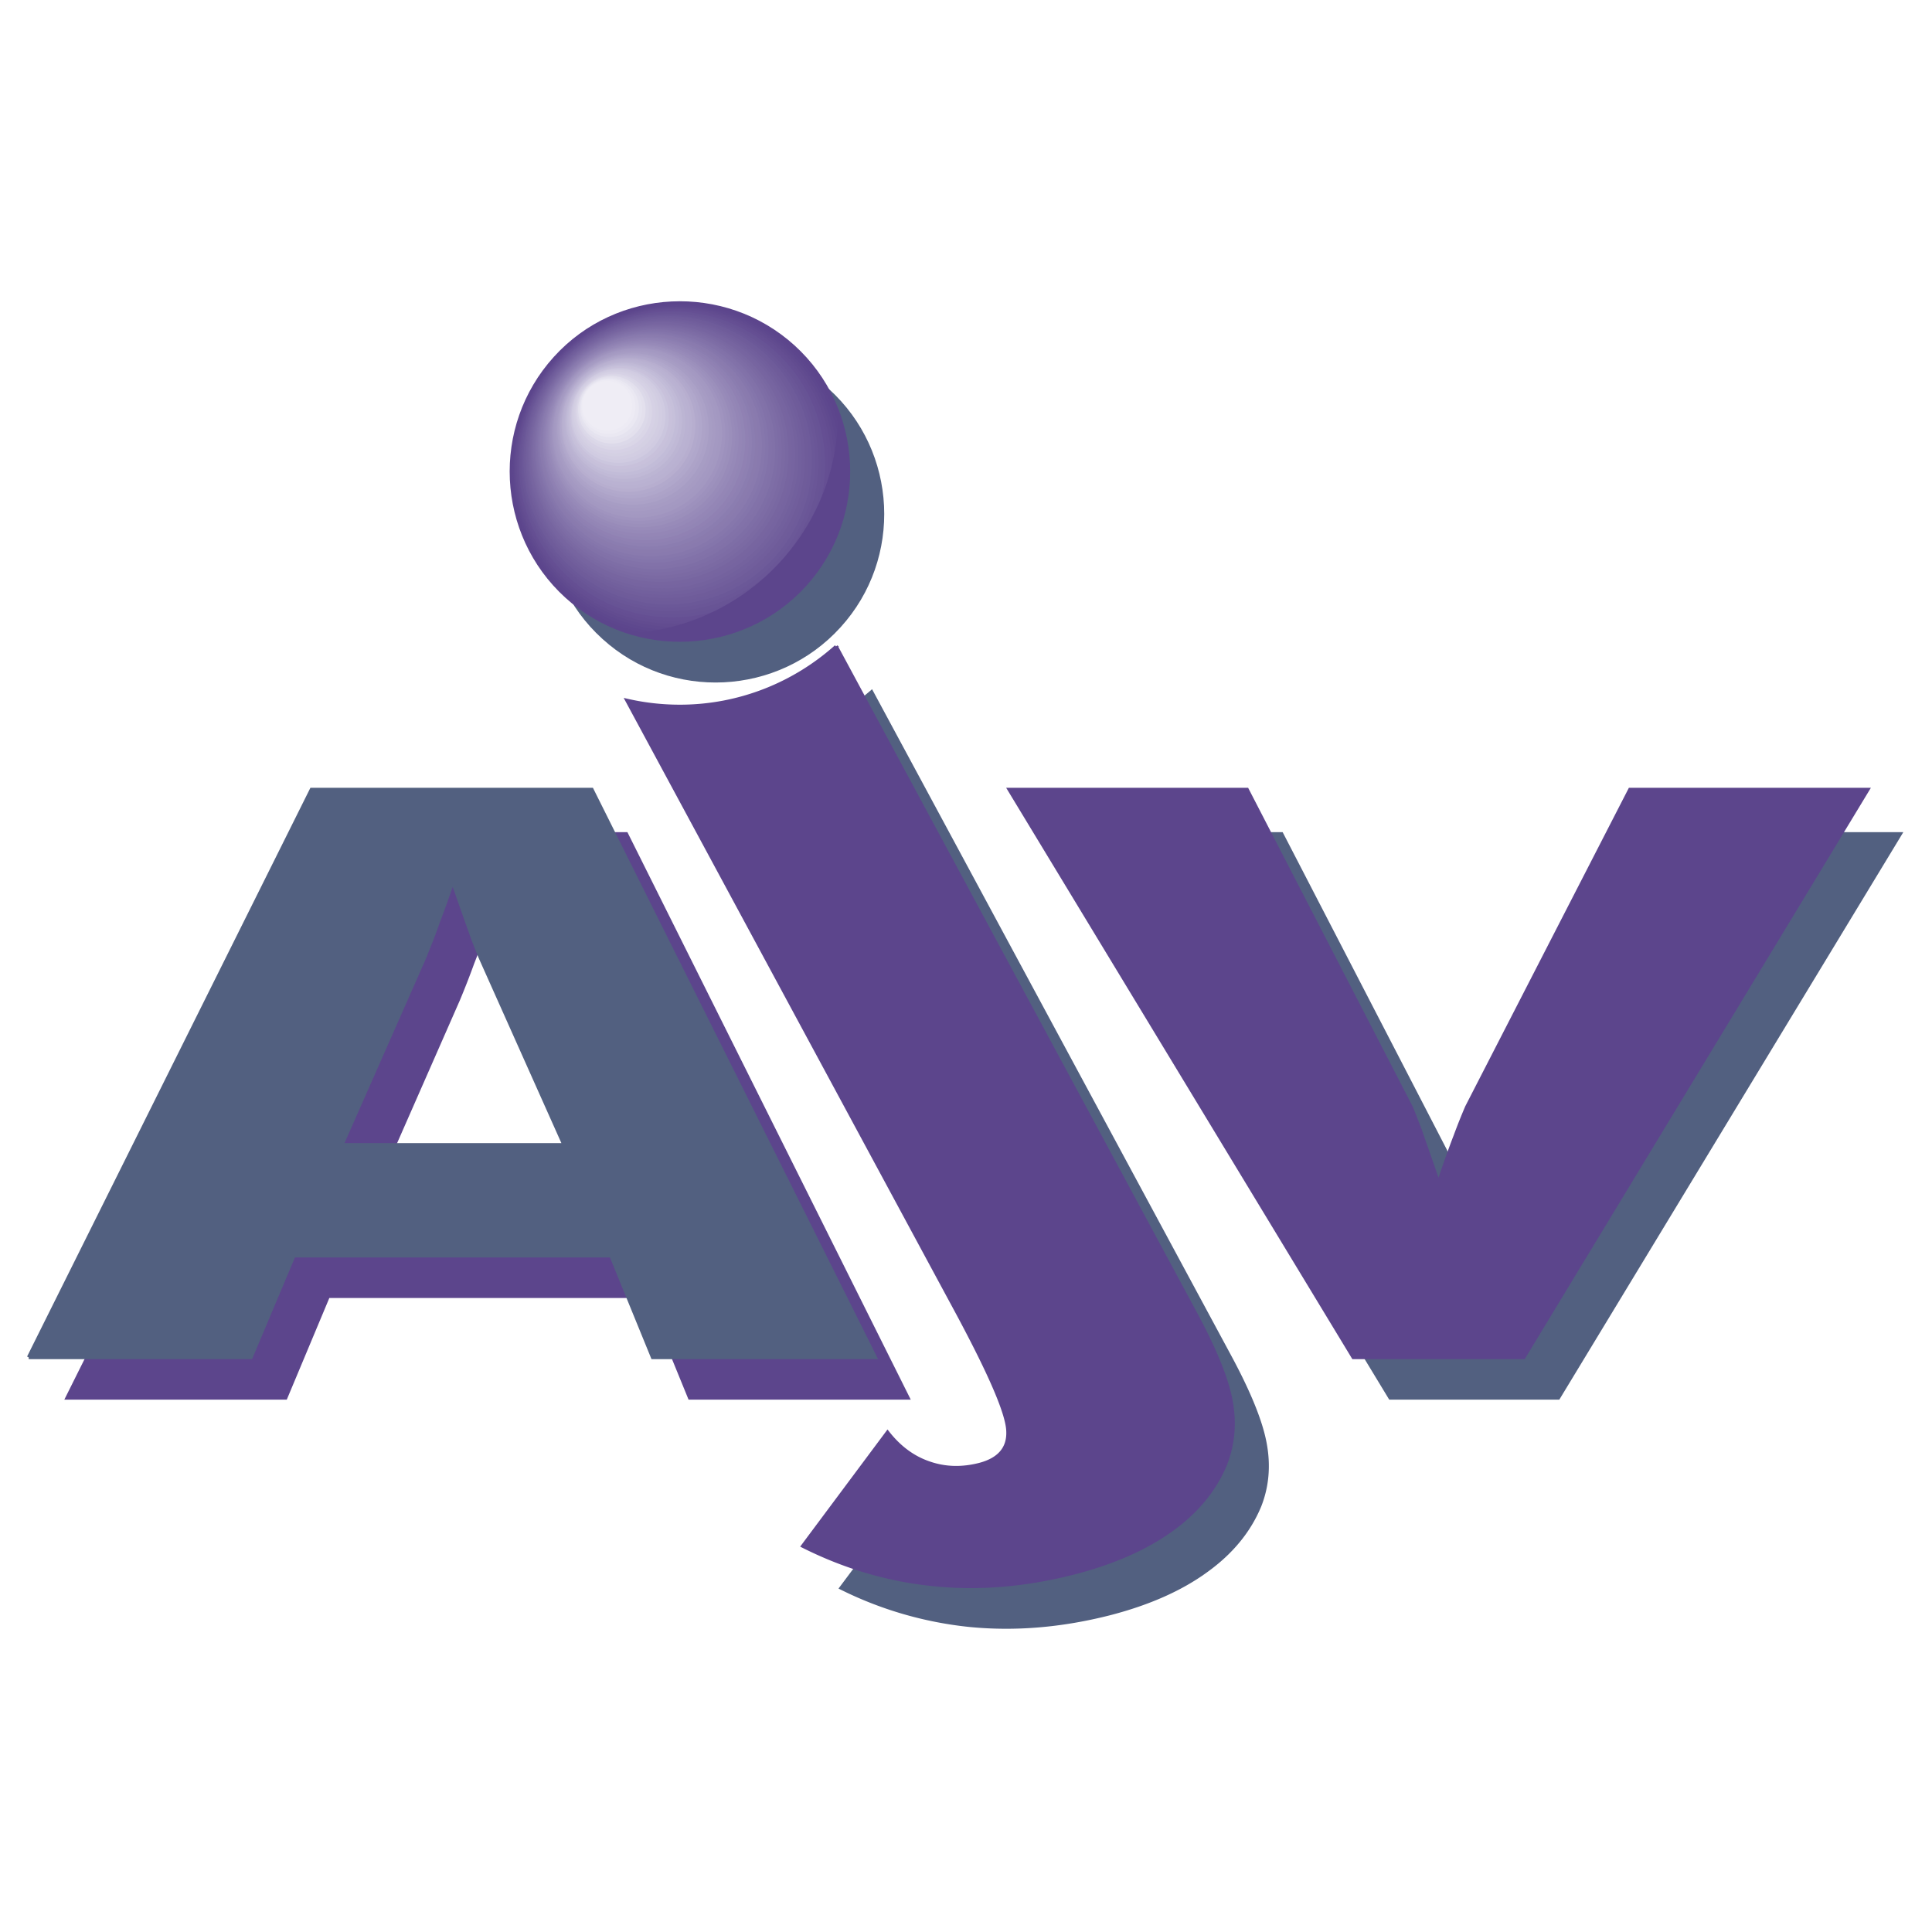 <svg xmlns="http://www.w3.org/2000/svg" width="2500" height="2500" viewBox="0 0 192.756 192.756"><path fill-rule="evenodd" clip-rule="evenodd" fill="#fff" d="M0 0h192.756v192.756H0V0z"/><path d="M58.941 39.975c6.231-6.874 16.916-7.389 23.765-1.159 6.875 6.231 7.39 16.917 1.159 23.765-6.23 6.875-16.916 7.39-23.765 1.159-6.875-6.23-7.39-16.916-1.159-23.765z" fill-rule="evenodd" clip-rule="evenodd" fill="#526080"/><path d="M55.388 35.728c6.205-6.849 16.89-7.364 23.765-1.133 6.849 6.231 7.363 16.89 1.133 23.765-6.231 6.849-16.916 7.363-23.765 1.133-6.849-6.232-7.364-16.891-1.133-23.765z" fill-rule="evenodd" clip-rule="evenodd" fill="#5c458c" stroke="#5c458c" stroke-width=".36" stroke-miterlimit="2.613"/><path d="M138.604 139.644l-34.322-56.619h23.688l16.377 31.669c.154.335.463 1.133.926 2.42a281.565 281.565 0 0 1 1.828 5.176c.592-1.751 1.133-3.296 1.674-4.687.516-1.391.902-2.369 1.158-2.909l16.273-31.669h23.688l-34.322 56.619h-16.968z" fill-rule="evenodd" clip-rule="evenodd" fill="#526080"/><path d="M62.597 83.025H34.661L6.417 139.644h22.194l4.248-10.145h31.695l4.145 10.145h22.168l-28.27-56.619zm-13.826 35.454H37.673l8.214-18.692a81.59 81.59 0 0 0 1.416-3.63c.489-1.236.953-2.575 1.442-3.965 0 .025.026.051.026.077.695 1.957 1.261 3.527 1.699 4.763.438 1.288.798 2.188 1.056 2.755l8.342 18.692H48.771z" fill-rule="evenodd" clip-rule="evenodd" fill="#5c458c"/><path d="M87.006 68.761c-4.171 3.708-9.63 5.974-15.603 5.974-1.803 0-3.553-.206-5.252-.592l32.982 61.149c3.27 6.103 4.943 10.016 5.02 11.716.078 1.725-.875 2.857-2.883 3.347-1.75.464-3.424.412-4.995-.129-1.622-.541-2.987-1.57-4.146-3.063l-8.471 11.328a37.43 37.43 0 0 0 13.105 3.837c4.531.438 9.191.052 14.033-1.185 3.861-1.004 7.08-2.42 9.629-4.274 2.549-1.827 4.352-4.017 5.406-6.565.773-1.957.953-4.042.566-6.205-.385-2.214-1.57-5.175-3.604-8.935L87.006 68.761z" fill-rule="evenodd" clip-rule="evenodd" fill="#526080"/><path d="M135.025 135.421l-34.322-56.644h23.713l16.35 31.669c.154.335.465 1.158.953 2.42.438 1.287 1.057 3.013 1.803 5.176.592-1.726 1.133-3.296 1.674-4.687a59.126 59.126 0 0 1 1.158-2.909l16.271-31.669h23.715l-34.322 56.644h-16.993z" fill-rule="evenodd" clip-rule="evenodd" fill="#5c458c" stroke="#5c458c" stroke-width=".36" stroke-miterlimit="2.613"/><path d="M59.044 78.777H31.083l-28.22 56.644h22.168l4.274-10.145H60.974l4.145 10.145h22.195l-28.27-56.644zm-13.852 35.454H34.095l8.239-18.667c.463-1.159.953-2.343 1.39-3.63.489-1.262.953-2.575 1.442-3.991 0 .051.025.077.025.103.695 1.957 1.262 3.553 1.699 4.789.438 1.262.824 2.163 1.056 2.729l8.342 18.667H45.192z" fill-rule="evenodd" clip-rule="evenodd" fill="#526080"/><path d="M34.095 114.231h22.194l-8.342-18.667m0 0c-.231-.566-.618-1.467-1.056-2.729s-1.03-2.884-1.725-4.892c-.49 1.416-.953 2.729-1.442 3.991-.438 1.288-.927 2.472-1.39 3.63m0 0l-8.239 18.667m-31.232 21.19l28.219-56.644h27.962l28.271 56.644H65.12l-4.145-10.145H29.306l-4.274 10.145H2.863" fill="none" stroke="#526080" stroke-width=".36" stroke-miterlimit="2.613"/><path d="M55.388 35.728c6.205-6.849 16.89-7.364 23.765-1.133 6.849 6.231 7.363 16.89 1.133 23.765-6.231 6.849-16.916 7.363-23.765 1.133-6.849-6.232-7.364-16.891-1.133-23.765z" fill-rule="evenodd" clip-rule="evenodd" fill="#5c458c"/><path d="M55.439 35.778c6.128-6.771 16.659-7.286 23.43-1.133 6.771 6.154 7.286 16.685 1.133 23.456-6.128 6.771-16.685 7.287-23.456 1.133-6.745-6.153-7.26-16.684-1.107-23.456z" fill-rule="evenodd" clip-rule="evenodd" fill="#5d468d"/><path d="M55.491 35.83c6.051-6.694 16.453-7.184 23.121-1.107 6.694 6.05 7.184 16.453 1.133 23.121-6.077 6.694-16.479 7.183-23.147 1.133-6.694-6.077-7.183-16.478-1.107-23.147z" fill-rule="evenodd" clip-rule="evenodd" fill="#5e488e"/><path d="M55.542 35.882c5.973-6.592 16.221-7.081 22.812-1.107 6.591 5.974 7.08 16.247 1.106 22.838-5.973 6.592-16.246 7.081-22.838 1.082-6.59-5.975-7.079-16.222-1.08-22.813z" fill-rule="evenodd" clip-rule="evenodd" fill="#604a8f"/><path d="M55.594 35.933c5.896-6.514 16.015-7.003 22.503-1.107 6.514 5.922 7.003 16.015 1.081 22.529-5.896 6.488-16.015 6.978-22.503 1.081-6.514-5.896-7.003-16.015-1.081-22.503z" fill-rule="evenodd" clip-rule="evenodd" fill="#624c90"/><path d="M55.646 35.959c5.819-6.411 15.783-6.875 22.194-1.056s6.9 15.783 1.082 22.194c-5.819 6.411-15.809 6.9-22.22 1.081-6.412-5.818-6.875-15.808-1.056-22.219z" fill-rule="evenodd" clip-rule="evenodd" fill="#644e92"/><path d="M55.697 36.01c5.742-6.308 15.577-6.797 21.886-1.055 6.333 5.741 6.797 15.577 1.055 21.911-5.742 6.308-15.577 6.772-21.885 1.056-6.335-5.742-6.798-15.578-1.056-21.912z" fill-rule="evenodd" clip-rule="evenodd" fill="#654f93"/><path d="M55.749 36.062c5.639-6.23 15.345-6.694 21.576-1.03 6.231 5.639 6.694 15.346 1.03 21.577-5.639 6.23-15.346 6.694-21.577 1.03-6.231-5.639-6.694-15.346-1.029-21.577z" fill-rule="evenodd" clip-rule="evenodd" fill="#675395"/><path d="M55.8 36.113c5.562-6.154 15.114-6.591 21.267-1.03 6.128 5.587 6.592 15.14 1.03 21.267-5.587 6.154-15.14 6.617-21.268 1.03-6.153-5.561-6.617-15.139-1.029-21.267z" fill-rule="evenodd" clip-rule="evenodd" fill="#685495"/><path d="M55.851 36.165c5.484-6.051 14.908-6.514 20.959-1.03 6.05 5.51 6.488 14.934 1.004 20.984-5.484 6.051-14.908 6.488-20.958 1.004-6.051-5.51-6.515-14.908-1.005-20.958z" fill-rule="evenodd" clip-rule="evenodd" fill="#6a5697"/><path d="M55.903 36.216c5.407-5.973 14.676-6.411 20.649-1.004 5.947 5.407 6.411 14.676.979 20.65-5.407 5.948-14.676 6.411-20.649 1.004-5.949-5.433-6.386-14.702-.979-20.65z" fill-rule="evenodd" clip-rule="evenodd" fill="#6b5898"/><path d="M55.955 36.242c5.33-5.871 14.47-6.308 20.34-.979 5.871 5.33 6.309 14.47.979 20.34-5.33 5.871-14.47 6.308-20.34.979-5.872-5.329-6.309-14.47-.979-20.34z" fill-rule="evenodd" clip-rule="evenodd" fill="#6e5b9a"/><path d="M56.006 36.293c5.252-5.767 14.238-6.205 20.032-.953 5.767 5.253 6.205 14.238.952 20.032-5.252 5.767-14.238 6.205-20.031.953-5.768-5.253-6.206-14.238-.953-20.032z" fill-rule="evenodd" clip-rule="evenodd" fill="#6f5c9a"/><path d="M56.057 36.345c5.149-5.69 14.007-6.102 19.697-.953 5.69 5.175 6.127 14.033.953 19.723-5.15 5.69-14.007 6.102-19.697.952-5.69-5.174-6.128-14.032-.953-19.722z" fill-rule="evenodd" clip-rule="evenodd" fill="#715e9c"/><path d="M56.109 36.396c5.072-5.613 13.801-6.025 19.388-.927 5.613 5.072 6.025 13.801.953 19.388-5.098 5.613-13.8 6.025-19.414.927-5.587-5.072-6.025-13.8-.927-19.388z" fill-rule="evenodd" clip-rule="evenodd" fill="#72609d"/><path d="M56.161 36.448c4.995-5.51 13.568-5.922 19.079-.927 5.51 4.995 5.922 13.569.927 19.079-4.995 5.536-13.569 5.948-19.079.927-5.51-4.995-5.922-13.569-.927-19.079z" fill-rule="evenodd" clip-rule="evenodd" fill="#74629e"/><path d="M56.212 36.5c4.917-5.433 13.363-5.845 18.77-.927 5.433 4.943 5.845 13.363.901 18.795-4.918 5.407-13.337 5.819-18.77.901-5.407-4.917-5.819-13.363-.901-18.769z" fill-rule="evenodd" clip-rule="evenodd" fill="#7664a0"/><path d="M56.263 36.525c4.841-5.33 13.131-5.716 18.461-.875 5.33 4.841 5.742 13.131.901 18.461s-13.131 5.742-18.487.901c-5.329-4.841-5.715-13.131-.875-18.487z" fill-rule="evenodd" clip-rule="evenodd" fill="#7765a0"/><path d="M56.315 36.577c4.763-5.227 12.899-5.639 18.152-.875 5.252 4.764 5.639 12.925.875 18.152-4.764 5.252-12.925 5.639-18.152.875-5.252-4.738-5.639-12.9-.875-18.152z" fill-rule="evenodd" clip-rule="evenodd" fill="#7968a2"/><path d="M56.366 36.628c4.686-5.15 12.694-5.536 17.843-.85 5.149 4.661 5.536 12.694.85 17.843-4.66 5.149-12.693 5.536-17.843.85-5.15-4.66-5.536-12.693-.85-17.843z" fill-rule="evenodd" clip-rule="evenodd" fill="#7b6aa3"/><path d="M56.417 36.68c4.583-5.072 12.462-5.433 17.534-.85 5.046 4.609 5.433 12.487.85 17.534-4.608 5.072-12.487 5.433-17.534.85-5.072-4.609-5.458-12.462-.85-17.534z" fill-rule="evenodd" clip-rule="evenodd" fill="#7d6ca5"/><path d="M56.469 36.731c4.506-4.969 12.256-5.355 17.225-.824 4.969 4.506 5.33 12.23.824 17.199s-12.256 5.355-17.225.85c-4.969-4.531-5.33-12.256-.824-17.225z" fill-rule="evenodd" clip-rule="evenodd" fill="#7e6ea6"/><path d="M56.521 36.783c4.428-4.892 12.024-5.252 16.916-.824 4.866 4.429 5.252 12.024.798 16.916-4.428 4.866-12.024 5.252-16.89.798-4.892-4.428-5.253-12.024-.824-16.89z" fill-rule="evenodd" clip-rule="evenodd" fill="#8171a8"/><path d="M56.572 36.834c4.352-4.814 11.818-5.175 16.607-.824 4.79 4.351 5.149 11.818.798 16.607s-11.818 5.149-16.607.798-5.149-11.792-.798-16.581z" fill-rule="evenodd" clip-rule="evenodd" fill="#8272a9"/><path d="M56.624 36.86c4.274-4.686 11.586-5.046 16.298-.772 4.686 4.273 5.047 11.586.772 16.272-4.274 4.711-11.586 5.072-16.272.798-4.712-4.274-5.072-11.586-.798-16.298z" fill-rule="evenodd" clip-rule="evenodd" fill="#8475ab"/><path d="M56.675 36.912c4.197-4.609 11.354-4.943 15.963-.772 4.634 4.197 4.969 11.38.772 15.989-4.171 4.609-11.355 4.944-15.963.772-4.608-4.197-4.968-11.38-.772-15.989z" fill-rule="evenodd" clip-rule="evenodd" fill="#8677ac"/><path d="M56.727 36.963c4.119-4.531 11.148-4.866 15.654-.747 4.531 4.094 4.866 11.123.772 15.655-4.12 4.531-11.149 4.866-15.68.746-4.506-4.094-4.84-11.123-.746-15.654z" fill-rule="evenodd" clip-rule="evenodd" fill="#897aae"/><path d="M56.778 37.015c4.017-4.429 10.917-4.764 15.345-.747 4.429 4.017 4.764 10.917.747 15.346s-10.917 4.763-15.346.747c-4.428-4.018-4.762-10.918-.746-15.346z" fill-rule="evenodd" clip-rule="evenodd" fill="#8a7bae"/><path d="M56.83 37.066c3.939-4.351 10.711-4.686 15.037-.721 4.351 3.939 4.66 10.685.721 15.037-3.939 4.325-10.686 4.66-15.037.721-4.326-3.94-4.66-10.711-.721-15.037z" fill-rule="evenodd" clip-rule="evenodd" fill="#8b7db0"/><path d="M56.881 37.117c3.862-4.273 10.479-4.583 14.728-.721 4.248 3.862 4.583 10.479.721 14.728-3.862 4.249-10.479 4.558-14.728.721-4.248-3.862-4.583-10.479-.721-14.728z" fill-rule="evenodd" clip-rule="evenodd" fill="#8e80b2"/><path d="M56.933 37.143c3.785-4.145 10.248-4.455 14.418-.695 4.171 3.785 4.48 10.273.695 14.418-3.785 4.171-10.247 4.48-14.418.695-4.145-3.758-4.48-10.247-.695-14.418z" fill-rule="evenodd" clip-rule="evenodd" fill="#9081b3"/><path d="M56.984 37.195c3.708-4.068 10.042-4.377 14.109-.669 4.068 3.682 4.377 10.016.669 14.109-3.682 4.068-10.016 4.377-14.083.669-4.094-3.707-4.377-10.041-.695-14.109z" fill-rule="evenodd" clip-rule="evenodd" fill="#9285b5"/><path d="M57.036 37.246c3.631-3.991 9.81-4.274 13.801-.669 3.991 3.631 4.274 9.81.669 13.801-3.63 3.991-9.81 4.274-13.801.669-3.991-3.63-4.274-9.81-.669-13.801z" fill-rule="evenodd" clip-rule="evenodd" fill="#9486b6"/><path d="M57.087 37.298c3.527-3.888 9.604-4.197 13.491-.644 3.888 3.527 4.171 9.578.644 13.466s-9.578 4.197-13.492.669c-3.887-3.553-4.17-9.603-.643-13.491z" fill-rule="evenodd" clip-rule="evenodd" fill="#9689b8"/><path d="M57.139 37.349c3.45-3.811 9.372-4.094 13.183-.643 3.785 3.45 4.068 9.372.617 13.182-3.45 3.785-9.346 4.068-13.156.618-3.811-3.45-4.094-9.372-.644-13.157z" fill-rule="evenodd" clip-rule="evenodd" fill="#988bb9"/><path d="M57.19 37.401c3.373-3.734 9.14-3.991 12.874-.618 3.708 3.347 3.991 9.141.618 12.848-3.373 3.708-9.167 3.991-12.874.618-3.707-3.374-3.991-9.141-.618-12.848z" fill-rule="evenodd" clip-rule="evenodd" fill="#9b8fbb"/><path d="M57.242 37.426c3.295-3.604 8.934-3.888 12.565-.592 3.604 3.296 3.888 8.935.592 12.539-3.296 3.63-8.935 3.888-12.539.618-3.631-3.296-3.888-8.934-.618-12.565z" fill-rule="evenodd" clip-rule="evenodd" fill="#9d91bd"/><path d="M57.293 37.478c3.218-3.528 8.702-3.785 12.23-.592 3.553 3.219 3.811 8.703.592 12.256-3.193 3.527-8.703 3.785-12.23.566-3.527-3.193-3.784-8.703-.592-12.23z" fill-rule="evenodd" clip-rule="evenodd" fill="#a094bf"/><path d="M57.345 37.529c3.141-3.45 8.497-3.708 11.921-.566 3.45 3.115 3.707 8.471.592 11.921-3.141 3.45-8.497 3.708-11.921.567-3.45-3.116-3.708-8.472-.592-11.922z" fill-rule="evenodd" clip-rule="evenodd" fill="#a398c1"/><path d="M57.396 37.581c3.064-3.348 8.265-3.604 11.612-.566s3.604 8.265.566 11.612-8.265 3.605-11.612.566c-3.347-3.038-3.604-8.265-.566-11.612z" fill-rule="evenodd" clip-rule="evenodd" fill="#a499c2"/><path d="M57.448 37.632c2.961-3.27 8.059-3.501 11.303-.541 3.27 2.961 3.501 8.033.541 11.303-2.961 3.244-8.033 3.501-11.277.541-3.27-2.96-3.528-8.033-.567-11.303z" fill-rule="evenodd" clip-rule="evenodd" fill="#a69bc3"/><path d="M57.499 37.684c2.884-3.193 7.828-3.424 10.994-.541 3.167 2.884 3.424 7.828.541 10.994-2.884 3.167-7.828 3.399-10.995.515-3.166-2.858-3.398-7.801-.54-10.968z" fill-rule="evenodd" clip-rule="evenodd" fill="#a79dc4"/><path d="M57.55 37.735a7.57 7.57 0 0 1 10.686-.515c3.09 2.781 3.321 7.569.515 10.659-2.807 3.09-7.596 3.321-10.685.515-3.065-2.806-3.296-7.595-.516-10.659z" fill-rule="evenodd" clip-rule="evenodd" fill="#aba1c7"/><path d="M57.602 37.761c2.729-2.987 7.39-3.219 10.376-.489 2.986 2.703 3.218 7.364.489 10.351-2.704 3.012-7.364 3.218-10.351.515a7.384 7.384 0 0 1-.514-10.377z" fill-rule="evenodd" clip-rule="evenodd" fill="#ada3c8"/><path d="M57.654 37.812c2.652-2.909 7.158-3.115 10.067-.489 2.91 2.652 3.116 7.158.489 10.067-2.652 2.91-7.158 3.116-10.067.489-2.884-2.651-3.116-7.157-.489-10.067z" fill-rule="evenodd" clip-rule="evenodd" fill="#b0a7cb"/><path d="M57.705 37.864c2.575-2.807 6.952-3.013 9.758-.463 2.807 2.549 3.012 6.926.463 9.732-2.549 2.806-6.926 3.038-9.732.463-2.832-2.548-3.038-6.926-.489-9.732z" fill-rule="evenodd" clip-rule="evenodd" fill="#b2a9cc"/><path d="M57.757 37.916c2.472-2.729 6.72-2.935 9.449-.463 2.704 2.472 2.91 6.72.438 9.423a6.673 6.673 0 0 1-9.423.463 6.673 6.673 0 0 1-.464-9.423z" fill-rule="evenodd" clip-rule="evenodd" fill="#b7aecf"/><path d="M57.833 37.967c2.369-2.652 6.463-2.833 9.115-.438 2.626 2.369 2.832 6.488.438 9.115s-6.488 2.832-9.115.438c-2.651-2.394-2.832-6.488-.438-9.115z" fill-rule="evenodd" clip-rule="evenodd" fill="#b9b1d1"/><path d="M57.885 38.019c2.292-2.549 6.257-2.755 8.806-.438 2.523 2.317 2.729 6.256.412 8.806-2.317 2.549-6.257 2.729-8.806.438-2.548-2.318-2.729-6.283-.412-8.806z" fill-rule="evenodd" clip-rule="evenodd" fill="#bab2d2"/><path d="M57.937 38.044c2.214-2.446 6.025-2.626 8.471-.412 2.472 2.24 2.652 6.051.412 8.497-2.214 2.472-6.025 2.652-8.497.412-2.446-2.214-2.626-6.025-.386-8.497z" fill-rule="evenodd" clip-rule="evenodd" fill="#bcb5d3"/><path d="M57.988 38.096c2.137-2.368 5.819-2.523 8.162-.386 2.369 2.137 2.549 5.819.412 8.188-2.163 2.343-5.819 2.523-8.188.386-2.368-2.138-2.548-5.819-.386-8.188z" fill-rule="evenodd" clip-rule="evenodd" fill="#c0b9d6"/><path d="M58.04 38.147c2.06-2.266 5.588-2.446 7.854-.386 2.292 2.06 2.446 5.613.386 7.878-2.06 2.266-5.587 2.446-7.879.387-2.267-2.06-2.446-5.613-.361-7.879z" fill-rule="evenodd" clip-rule="evenodd" fill="#c2bcd8"/><path d="M58.091 38.199c1.982-2.188 5.355-2.343 7.544-.36 2.188 1.983 2.343 5.381.36 7.544-1.982 2.188-5.355 2.369-7.544.386s-2.342-5.381-.36-7.57z" fill-rule="evenodd" clip-rule="evenodd" fill="#c6c0da"/><path d="M58.143 38.25c1.879-2.085 5.149-2.266 7.235-.361s2.266 5.15.36 7.261c-1.905 2.085-5.175 2.24-7.261.334s-2.239-5.148-.334-7.234z" fill-rule="evenodd" clip-rule="evenodd" fill="#c8c1db"/><path d="M58.194 38.302c1.802-2.008 4.918-2.163 6.926-.334 2.009 1.802 2.164 4.917.335 6.926-1.828 2.008-4.943 2.162-6.926.334-2.008-1.828-2.163-4.944-.335-6.926z" fill-rule="evenodd" clip-rule="evenodd" fill="#cbc6de"/><path d="M58.246 38.327c1.725-1.905 4.711-2.034 6.617-.309s2.06 4.712.309 6.617c-1.725 1.931-4.712 2.06-6.617.335a4.713 4.713 0 0 1-.309-6.643z" fill-rule="evenodd" clip-rule="evenodd" fill="#d0cbe1"/><path d="M58.297 38.379c1.648-1.802 4.48-1.957 6.308-.309a4.505 4.505 0 0 1 .309 6.334c-1.674 1.802-4.506 1.957-6.309.283a4.45 4.45 0 0 1-.308-6.308z" fill-rule="evenodd" clip-rule="evenodd" fill="#d2cde2"/><path d="M58.349 38.431c1.57-1.725 4.274-1.854 5.999-.283 1.725 1.57 1.854 4.274.283 5.999-1.571 1.725-4.274 1.854-5.999.283-1.725-1.571-1.854-4.274-.283-5.999z" fill-rule="evenodd" clip-rule="evenodd" fill="#d4d0e3"/><path d="M58.4 38.482a4.03 4.03 0 0 1 5.69-.284c1.648 1.493 1.751 4.068.258 5.69a4.03 4.03 0 0 1-5.69.283 4.05 4.05 0 0 1-.258-5.689z" fill-rule="evenodd" clip-rule="evenodd" fill="#d6d1e5"/><path d="M58.452 38.533a3.82 3.82 0 0 1 5.381-.257c1.545 1.39 1.648 3.811.257 5.381-1.416 1.545-3.836 1.648-5.381.258-1.544-1.416-1.673-3.837-.257-5.382z" fill-rule="evenodd" clip-rule="evenodd" fill="#dad6e7"/><path d="M58.503 38.585c1.313-1.468 3.604-1.57 5.072-.258 1.441 1.339 1.571 3.605.231 5.073a3.585 3.585 0 0 1-5.072.232 3.558 3.558 0 0 1-.231-5.047z" fill-rule="evenodd" clip-rule="evenodd" fill="#dcd9e9"/><path d="M58.555 38.61a3.345 3.345 0 0 1 4.738-.206 3.322 3.322 0 0 1 .231 4.738 3.322 3.322 0 0 1-4.737.231c-1.391-1.234-1.494-3.372-.232-4.763z" fill-rule="evenodd" clip-rule="evenodd" fill="#e3e0ed"/><path d="M58.606 38.662c1.159-1.261 3.167-1.364 4.429-.206a3.165 3.165 0 0 1 .232 4.454c-1.184 1.262-3.167 1.365-4.454.206-1.288-1.158-1.365-3.166-.207-4.454z" fill-rule="evenodd" clip-rule="evenodd" fill="#e5e3ef"/><path d="M58.658 38.714c1.082-1.185 2.936-1.288 4.12-.206 1.21 1.107 1.288 2.961.206 4.146-1.082 1.184-2.935 1.287-4.12.206-1.21-1.082-1.287-2.936-.206-4.146z" fill-rule="evenodd" clip-rule="evenodd" fill="#eae8f2"/><path d="M58.709 38.766a2.692 2.692 0 0 1 3.811-.181 2.691 2.691 0 0 1 .18 3.811c-.979 1.107-2.704 1.185-3.811.181-1.106-.979-1.184-2.704-.18-3.811z" fill-rule="evenodd" clip-rule="evenodd" fill="#edebf4"/><path d="M58.761 38.816c.927-1.004 2.498-1.081 3.501-.18a2.537 2.537 0 0 1 .181 3.527 2.512 2.512 0 0 1-3.528.154c-1.004-.925-1.082-2.496-.154-3.501z" fill-rule="evenodd" clip-rule="evenodd" fill="#efedf5"/><path d="M83.427 64.513c-4.146 3.708-9.63 5.974-15.604 5.974a23.58 23.58 0 0 1-5.252-.593l33.008 61.176c3.27 6.103 4.944 9.99 4.995 11.716.078 1.699-.875 2.832-2.857 3.347-1.725.438-3.399.412-5.021-.154-1.596-.541-2.986-1.571-4.146-3.064l-8.445 11.329c4.197 2.111 8.574 3.398 13.105 3.837 4.506.463 9.191.051 14.006-1.185 3.863-1.004 7.082-2.42 9.631-4.249 2.549-1.827 4.352-4.017 5.406-6.565.771-1.982.953-4.042.566-6.23s-1.57-5.149-3.605-8.909l-35.787-66.43z" fill-rule="evenodd" clip-rule="evenodd" fill="#5c458c" stroke="#5c458c" stroke-width=".36" stroke-miterlimit="2.613"/><path d="M83.607 41.392c.541 1.545.85 3.141.927 4.763v1.776c-.206 3.759-1.622 7.441-4.325 10.402-4.48 4.917-11.252 6.565-17.148 4.84 11.457-.772 20.495-10.273 20.546-21.781zm-.051-.103v.026-.026z" fill-rule="evenodd" clip-rule="evenodd" fill="#5c458c"/></svg>